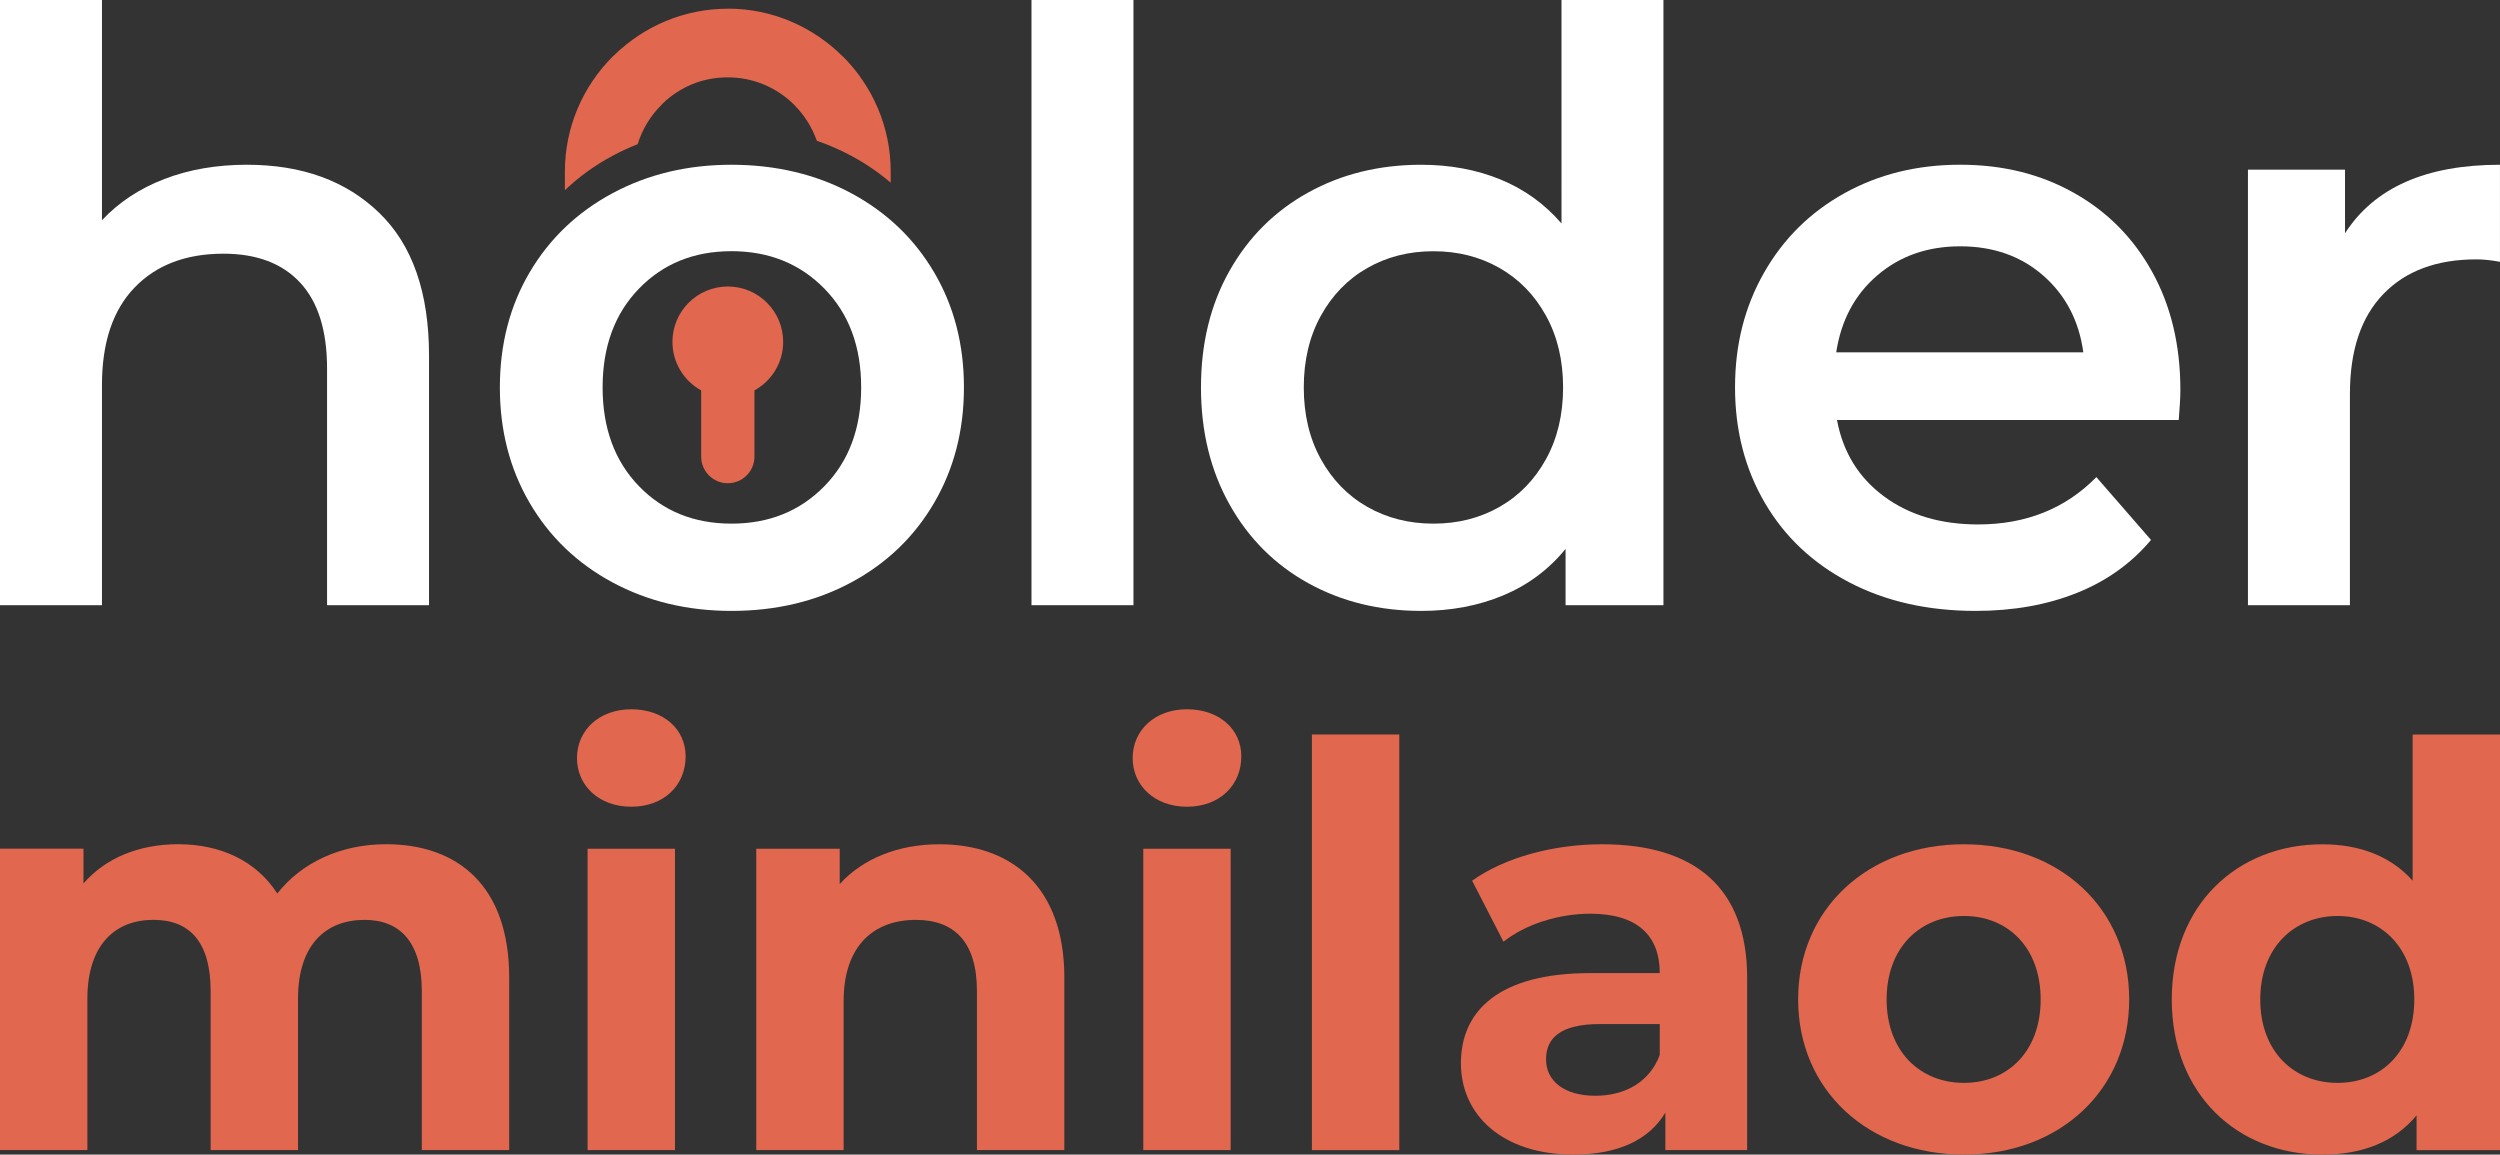 <?xml version="1.0" encoding="UTF-8"?>
<svg xmlns="http://www.w3.org/2000/svg" id="Layer_2" viewBox="0 0 898.14 414.79">
  <rect x="0" y="0" width="898.14" height="414.79" fill="#333333" stroke="none"/>
  <defs>
    <style>.cls-1{fill:#fff;}.cls-2{fill-rule:evenodd;}.cls-2,.cls-3{fill:#e1674e;}</style>
  </defs>
  <g id="Layer_1-2">
    <g id="holder_minilaod">
      <g id="minilaod">
        <path class="cls-3" d="M182.93,351.2v61.98h-31.39v-57.15c0-17.51-7.85-25.56-20.53-25.56-14.09,0-23.95,9.06-23.95,28.37v54.33h-31.39v-57.15c0-17.51-7.45-25.56-20.53-25.56-13.89,0-23.75,9.06-23.75,28.37v54.33H0v-108.26H29.99v12.48c8.05-9.26,20.12-14.09,34.01-14.09,15.09,0,27.97,5.84,35.62,17.71,8.65-11.07,22.74-17.71,39.04-17.71,25.76,0,44.27,14.89,44.27,47.89Z"></path>
        <path class="cls-3" d="M207.28,272.32c0-9.86,7.85-17.51,19.52-17.51s19.52,7.24,19.52,16.9c0,10.46-7.85,18.11-19.52,18.11s-19.52-7.65-19.52-17.51Zm3.82,32.6h31.39v108.26h-31.39v-108.26Z"></path>
        <path class="cls-3" d="M382.36,351.2v61.98h-31.39v-57.15c0-17.51-8.05-25.56-21.93-25.56-15.09,0-25.96,9.26-25.96,29.18v53.53h-31.39v-108.26h29.98v12.68c8.45-9.26,21.13-14.29,35.82-14.29,25.56,0,44.88,14.89,44.88,47.89Z"></path>
        <path class="cls-3" d="M406.91,272.32c0-9.86,7.85-17.51,19.52-17.51s19.52,7.24,19.52,16.9c0,10.46-7.85,18.11-19.52,18.11s-19.52-7.65-19.52-17.51Zm3.82,32.6h31.39v108.26h-31.39v-108.26Z"></path>
        <path class="cls-3" d="M471.31,263.87h31.39v149.32h-31.39v-149.32Z"></path>
        <path class="cls-3" d="M627.67,351.4v61.78h-29.38v-13.48c-5.84,9.86-17.1,15.09-33,15.09-25.36,0-40.45-14.09-40.45-32.8s13.48-32.4,46.49-32.4h24.95c0-13.48-8.05-21.33-24.95-21.33-11.47,0-23.34,3.82-31.19,10.06l-11.27-21.93c11.87-8.45,29.38-13.08,46.69-13.08,33,0,52.12,15.29,52.12,48.1Zm-31.39,27.57v-11.07h-21.53c-14.69,0-19.32,5.43-19.32,12.68,0,7.85,6.64,13.08,17.71,13.08,10.46,0,19.52-4.83,23.14-14.69Z"></path>
        <path class="cls-3" d="M645.99,359.05c0-32.6,25.15-55.74,59.57-55.74s59.36,23.14,59.36,55.74-24.95,55.74-59.36,55.74-59.57-23.14-59.57-55.74Zm87.13,0c0-18.71-11.87-29.98-27.57-29.98s-27.77,11.27-27.77,29.98,12.07,29.98,27.77,29.98,27.57-11.27,27.57-29.98Z"></path>
        <path class="cls-3" d="M898.14,263.87v149.32h-29.98v-12.48c-7.85,9.46-19.32,14.09-33.81,14.09-30.59,0-54.13-21.73-54.13-55.74s23.54-55.74,54.13-55.74c13.28,0,24.55,4.23,32.4,13.08v-52.52h31.39Zm-30.79,95.18c0-18.71-12.07-29.98-27.57-29.98s-27.77,11.27-27.77,29.98,12.07,29.98,27.77,29.98,27.57-11.27,27.57-29.98Z"></path>
      </g>
      <g id="holder">
        <path class="cls-1" d="M88.78,59.19c19.73,0,35.55,5.76,47.47,17.29,11.92,11.52,17.88,28.62,17.88,51.28v89.66h-36.63v-84.97c0-13.67-3.22-23.98-9.67-30.91-6.45-6.94-15.63-10.4-27.54-10.4-13.48,0-24.13,4.05-31.94,12.16-7.81,8.11-11.72,19.78-11.72,35.02v79.11H0V0H36.63V79.11c6.06-6.45,13.53-11.38,22.42-14.8,8.89-3.42,18.8-5.13,29.74-5.13"></path>
        <rect class="cls-1" x="370.57" width="36.63" height="217.42"></rect>
        <path class="cls-1" d="M514.97,188.12c8.79,0,16.7-2,23.73-6.01,7.03-4,12.6-9.72,16.7-17.14,4.1-7.42,6.15-16.02,6.15-25.78s-2.05-18.36-6.15-25.78c-4.1-7.42-9.67-13.14-16.7-17.14-7.03-4.01-14.94-6.01-23.73-6.01s-16.7,2-23.73,6.01c-7.03,4-12.6,9.72-16.7,17.14-4.1,7.42-6.15,16.02-6.15,25.78s2.05,18.36,6.15,25.78c4.1,7.42,9.67,13.14,16.7,17.14,7.03,4,14.94,6.01,23.73,6.01M597.6,0V217.42h-35.16v-20.22c-6.06,7.42-13.53,12.99-22.41,16.7-8.89,3.71-18.71,5.57-29.45,5.57-15.04,0-28.57-3.32-40.58-9.96-12.01-6.64-21.44-16.07-28.28-28.28-6.84-12.21-10.26-26.22-10.26-42.05s3.42-29.79,10.26-41.9c6.84-12.11,16.26-21.49,28.28-28.13,12.01-6.64,25.54-9.96,40.58-9.96,10.35,0,19.83,1.76,28.42,5.27,8.6,3.52,15.92,8.79,21.98,15.82V0h36.63Z"></path>
        <path class="cls-1" d="M704.21,88.49c-11.72,0-21.64,3.47-29.74,10.4-8.11,6.94-13.04,16.16-14.8,27.69h88.78c-1.56-11.33-6.35-20.51-14.36-27.54-8.01-7.03-17.97-10.55-29.89-10.55m79.11,51.57c0,2.54-.2,6.15-.59,10.84h-122.77c2.15,11.53,7.76,20.66,16.85,27.4,9.08,6.74,20.37,10.11,33.84,10.11,17.19,0,31.35-5.67,42.49-17l19.63,22.56c-7.03,8.4-15.92,14.75-26.66,19.05-10.75,4.3-22.86,6.45-36.33,6.45-17.19,0-32.33-3.42-45.42-10.26-13.09-6.84-23.2-16.36-30.33-28.57-7.13-12.21-10.7-26.03-10.7-41.46s3.47-28.96,10.4-41.17c6.94-12.21,16.55-21.73,28.86-28.57,12.31-6.84,26.18-10.26,41.61-10.26s28.86,3.37,40.88,10.11c12.01,6.74,21.39,16.21,28.13,28.42,6.74,12.21,10.11,26.32,10.11,42.34"></path>
        <path class="cls-1" d="M842.46,83.8c10.55-16.41,29.11-24.61,55.67-24.61v34.87c-3.13-.59-5.96-.88-8.5-.88-14.26,0-25.39,4.15-33.4,12.45-8.01,8.3-12.01,20.27-12.01,35.89v75.89h-36.63V60.95h34.87v22.86Z"></path>
        <path class="cls-3" d="M261.47,3.1c16.06,0,30.69,6.59,41.32,17.21l.02-.03c10.6,10.6,17.18,25.23,17.18,41.34v4.03c-4.25-3.66-8.96-6.88-14.13-9.66-3.98-2.14-8.12-3.94-12.42-5.42-1.7-4.88-4.49-9.25-8.08-12.84l.02-.02-.02-.02c-6.11-6.11-14.57-9.9-23.9-9.9s-17.29,3.58-23.35,9.38l-.54,.58c-3.88,3.88-6.83,8.69-8.48,14.05-3.11,1.22-6.14,2.62-9.09,4.21-6.39,3.44-12.08,7.55-17.06,12.33v-6.69c0-16.11,6.58-30.74,17.18-41.34l.78-.72c10.56-10.18,24.87-16.46,40.56-16.46"></path>
        <path class="cls-1" d="M262.79,188.12c13.48,0,24.61-4.49,33.4-13.48,8.79-8.99,13.19-20.8,13.19-35.46s-4.39-26.47-13.19-35.46c-8.79-8.99-19.93-13.48-33.4-13.48s-24.57,4.49-33.26,13.48c-8.69,8.98-13.04,20.8-13.04,35.46s4.35,26.47,13.04,35.46c8.69,8.98,19.78,13.48,33.26,13.48m0,31.35c-15.82,0-30.08-3.42-42.78-10.26-12.7-6.84-22.61-16.36-29.74-28.57-7.13-12.21-10.69-26.03-10.69-41.46s3.56-29.2,10.69-41.32c7.13-12.11,17.04-21.59,29.74-28.42,12.7-6.84,26.96-10.25,42.78-10.25s30.37,3.42,43.07,10.25c12.7,6.84,22.61,16.31,29.74,28.42,7.13,12.11,10.7,25.88,10.7,41.32s-3.57,29.25-10.7,41.46c-7.13,12.21-17.04,21.73-29.74,28.57-12.7,6.84-27.06,10.26-43.07,10.26"></path>
        <path class="cls-2" d="M261.47,102.93c10.99,0,19.89,8.91,19.89,19.89,0,7.52-4.17,14.06-10.32,17.44v23.78c0,5.28-4.28,9.57-9.57,9.57s-9.57-4.28-9.57-9.57v-23.78c-6.15-3.38-10.32-9.93-10.32-17.44,0-10.99,8.91-19.89,19.89-19.89"></path>
      </g>
    </g>
  </g>
</svg>
